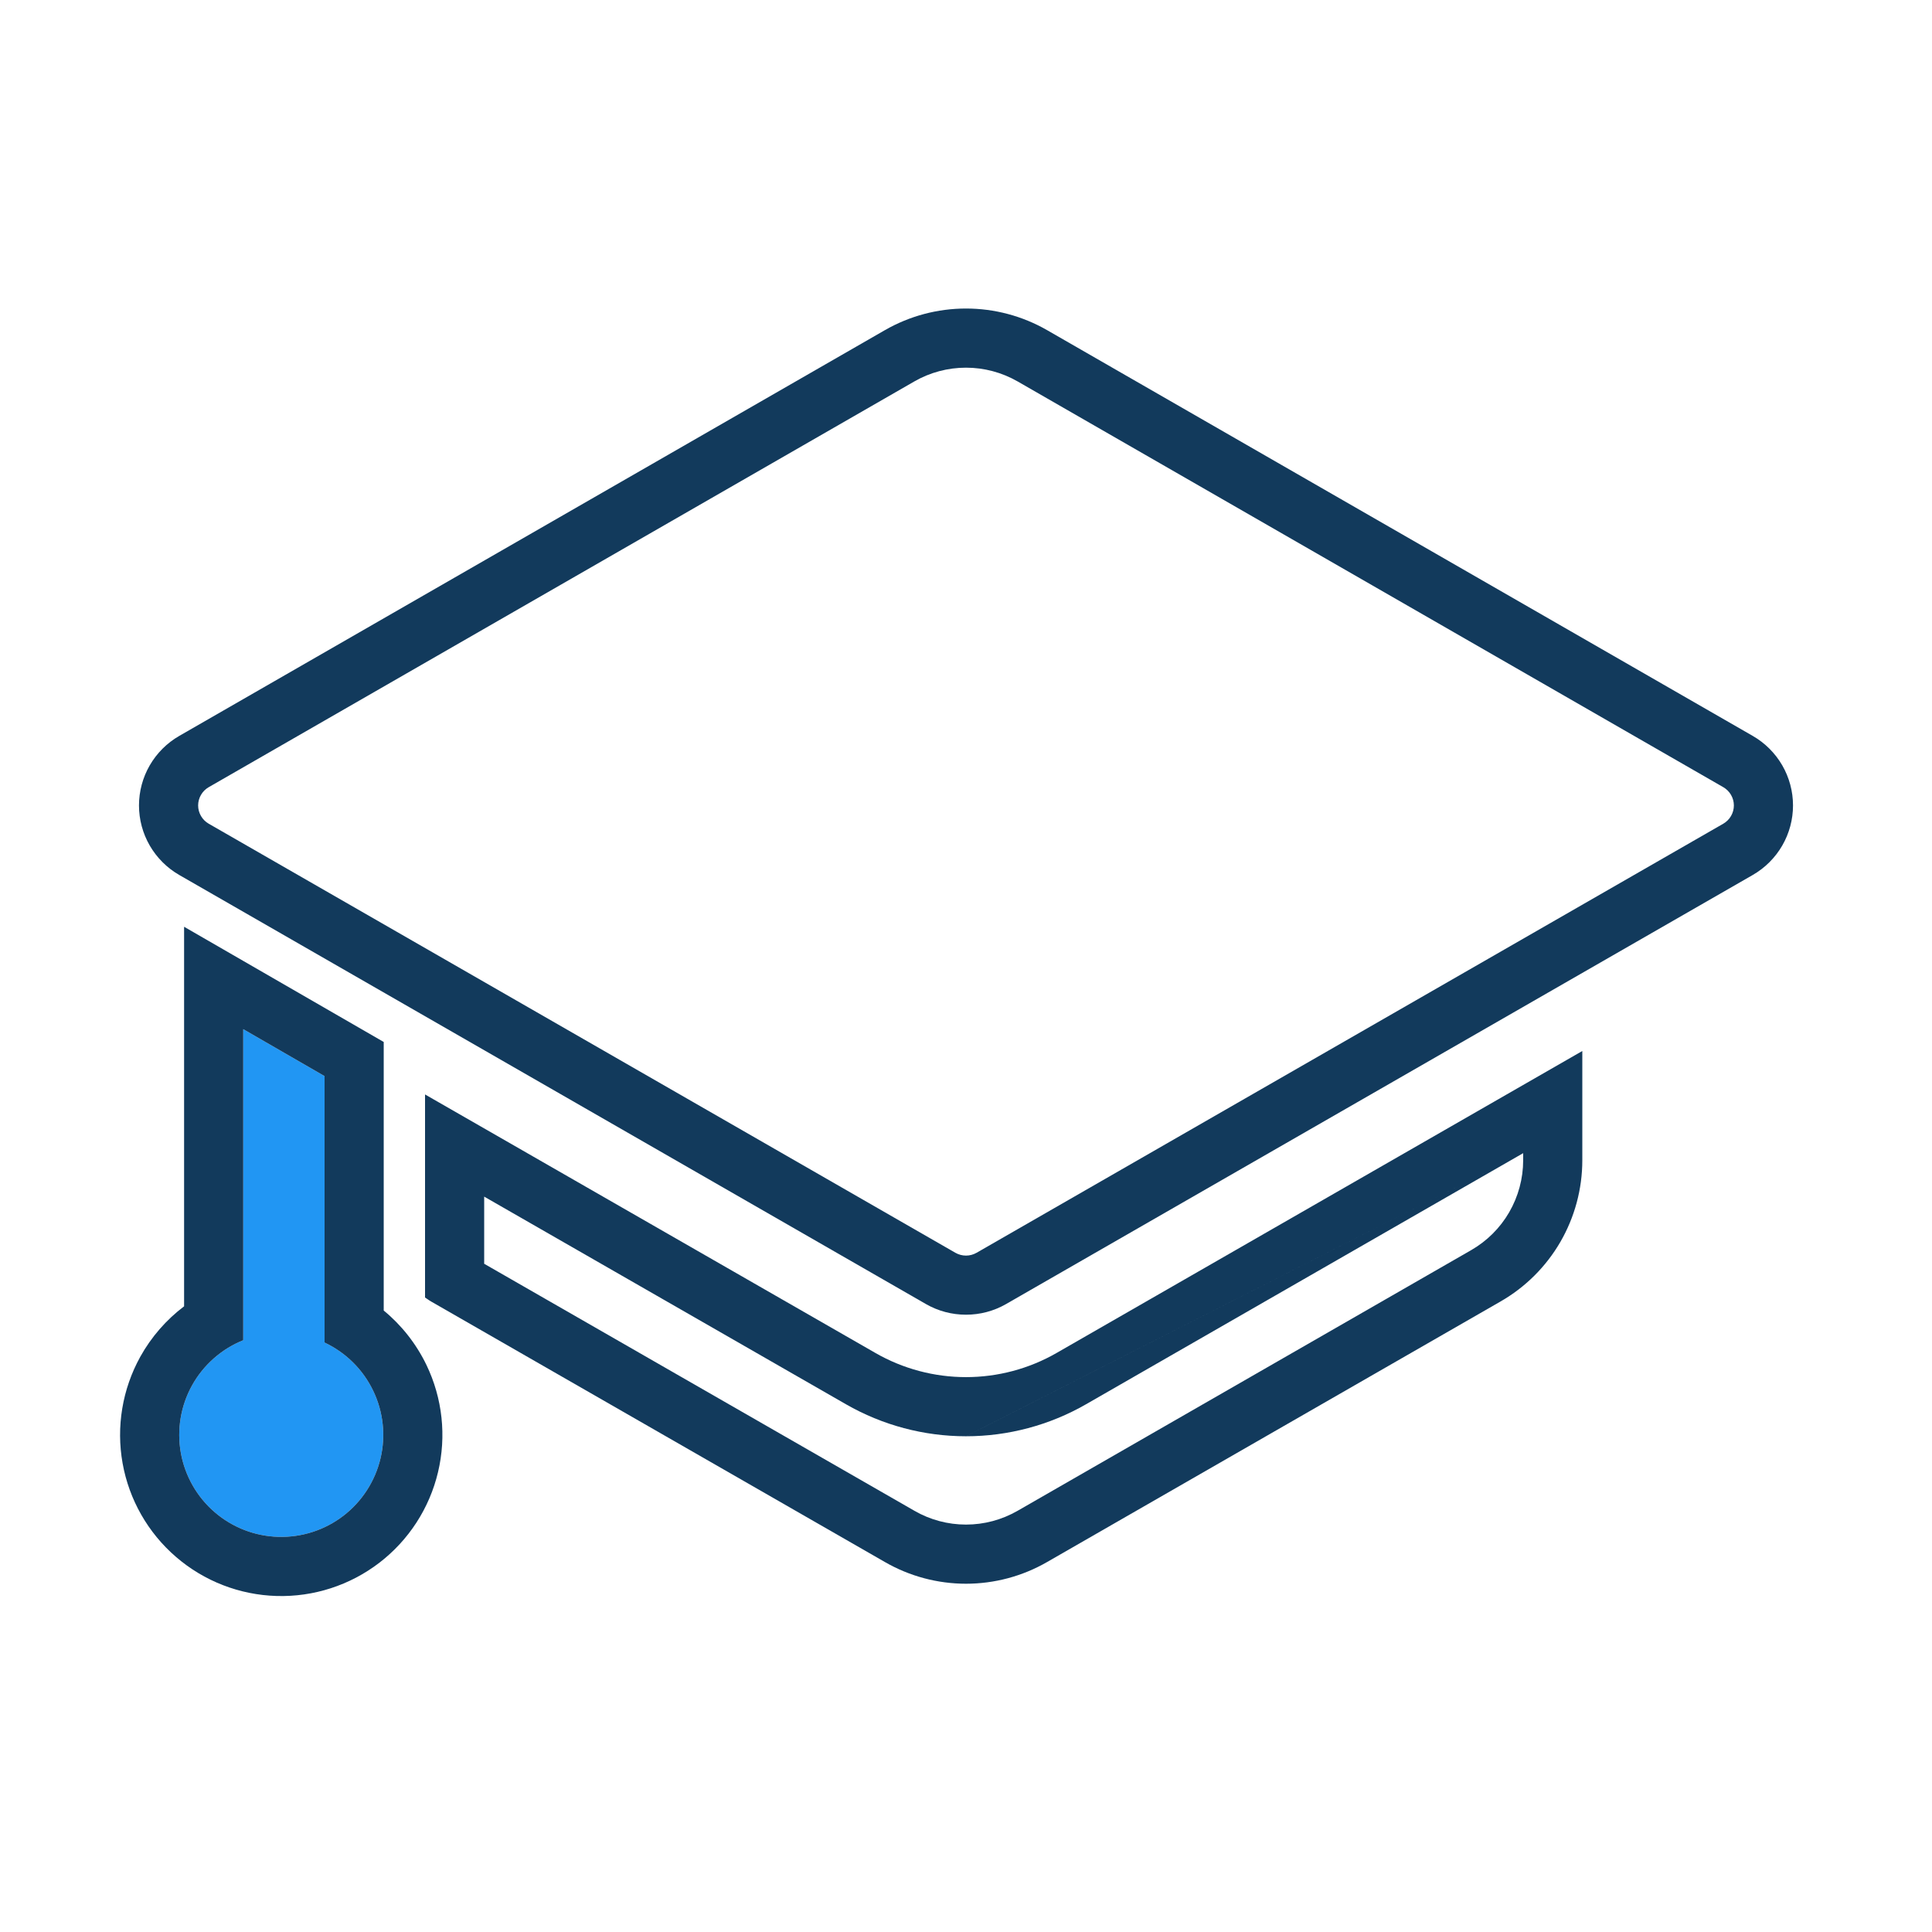 <svg width="49" height="49" viewBox="0 0 49 49" fill="none" xmlns="http://www.w3.org/2000/svg">
<path d="M8.232 34.05V27.293L6.169 26.102V33.991C5.617 34.213 5.159 34.618 4.87 35.138C4.582 35.658 4.482 36.261 4.586 36.847C4.691 37.432 4.993 37.964 5.444 38.352C5.894 38.74 6.465 38.962 7.059 38.978C7.654 38.995 8.236 38.807 8.708 38.445C9.179 38.083 9.512 37.57 9.65 36.991C9.788 36.413 9.722 35.804 9.463 35.269C9.205 34.733 8.77 34.303 8.232 34.05Z" fill="#2196F3"/>
<path fill-rule="evenodd" clip-rule="evenodd" d="M9.732 26.427V33.238C10.185 33.611 10.556 34.081 10.815 34.617C11.223 35.464 11.327 36.425 11.109 37.338C10.892 38.252 10.366 39.063 9.621 39.635C8.875 40.207 7.956 40.505 7.017 40.478C6.077 40.451 5.176 40.102 4.465 39.488C3.753 38.875 3.274 38.035 3.109 37.11C2.944 36.186 3.103 35.232 3.558 34.41C3.837 33.908 4.217 33.473 4.669 33.131V23.505L9.732 26.427ZM6.169 33.991C5.617 34.213 5.159 34.618 4.87 35.138C4.582 35.658 4.482 36.261 4.586 36.847C4.691 37.432 4.993 37.964 5.444 38.352C5.894 38.74 6.465 38.962 7.059 38.978C7.654 38.995 8.236 38.807 8.708 38.445C9.179 38.083 9.512 37.57 9.65 36.991C9.788 36.413 9.722 35.804 9.463 35.269C9.205 34.733 8.77 34.303 8.232 34.05V27.293L6.169 26.102V33.991Z" fill="#123A5C"/>
<path fill-rule="evenodd" clip-rule="evenodd" d="M43.707 19.965L25.811 9.675C25.811 9.675 25.811 9.675 25.811 9.675C25.412 9.446 24.96 9.325 24.5 9.325C24.04 9.325 23.588 9.445 23.19 9.674C23.19 9.675 23.19 9.674 23.19 9.674L5.293 19.965C5.212 20.012 5.144 20.079 5.097 20.161C5.05 20.242 5.025 20.334 5.025 20.428C5.025 20.522 5.05 20.614 5.097 20.695C5.144 20.777 5.212 20.844 5.293 20.891L5.295 20.892L24.23 31.773C24.231 31.773 24.23 31.773 24.23 31.773C24.312 31.82 24.406 31.845 24.5 31.845C24.594 31.845 24.687 31.82 24.769 31.773C24.769 31.773 24.769 31.773 24.769 31.773L43.707 20.891C43.788 20.844 43.856 20.777 43.903 20.695C43.95 20.614 43.975 20.522 43.975 20.428C43.975 20.334 43.95 20.242 43.903 20.161C43.856 20.079 43.788 20.012 43.707 19.965ZM25.514 33.075C25.206 33.252 24.856 33.344 24.5 33.344C24.144 33.344 23.795 33.252 23.486 33.075L4.547 22.192C4.237 22.014 3.979 21.757 3.799 21.447C3.62 21.138 3.525 20.786 3.525 20.428C3.525 20.07 3.62 19.718 3.799 19.409C3.979 19.099 4.237 18.842 4.547 18.664L22.442 8.374C23.068 8.014 23.778 7.825 24.5 7.825C25.222 7.825 25.932 8.014 26.558 8.374L44.453 18.664C44.763 18.842 45.021 19.099 45.201 19.409C45.38 19.718 45.475 20.07 45.475 20.428C45.475 20.786 45.38 21.138 45.201 21.447C45.021 21.757 44.763 22.014 44.453 22.192L25.514 33.075Z" fill="#123A5C"/>
<path fill-rule="evenodd" clip-rule="evenodd" d="M24.5 34.927C23.694 34.927 22.901 34.716 22.202 34.314L10.78 27.758V32.908C10.801 32.921 10.821 32.935 10.841 32.949C10.873 32.971 10.904 32.993 10.937 33.011L22.442 39.616C23.068 39.977 23.777 40.167 24.5 40.167C25.223 40.167 25.932 39.977 26.558 39.616L38.053 33.011C38.684 32.65 39.209 32.128 39.574 31.499C39.938 30.87 40.131 30.156 40.131 29.429V26.656L26.798 34.314C26.099 34.716 25.306 34.927 24.5 34.927ZM38.631 29.247L27.545 35.615C26.619 36.147 25.569 36.427 24.501 36.427M38.631 29.247V29.428C38.631 29.891 38.508 30.346 38.276 30.747C38.044 31.147 37.71 31.479 37.308 31.709L25.811 38.316L25.808 38.317C25.41 38.547 24.959 38.667 24.5 38.667C24.041 38.667 23.59 38.547 23.192 38.317L12.28 32.052V30.349L21.455 35.615C21.455 35.615 21.455 35.615 21.455 35.615C22.381 36.147 23.431 36.427 24.5 36.427" fill="#123A5C"/>
</svg>
